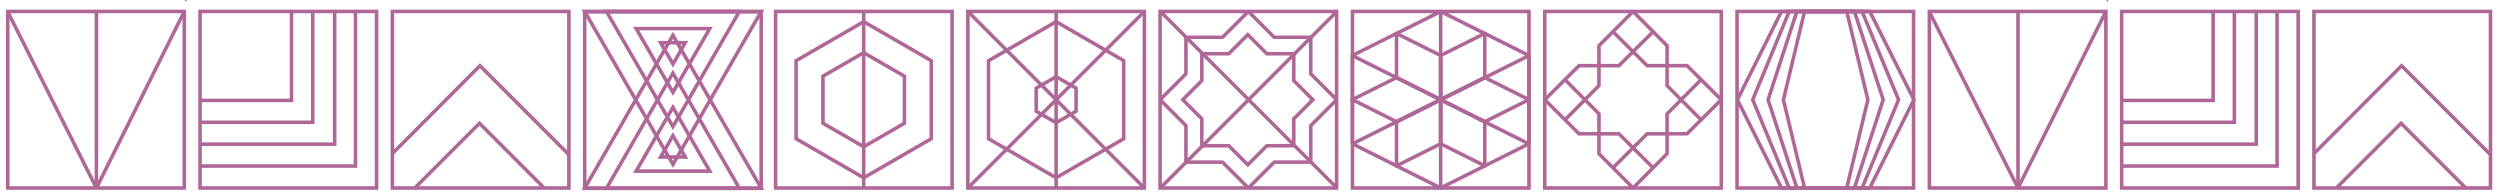 <svg width="629" height="49" viewBox="0 0 629 49" fill="none" xmlns="http://www.w3.org/2000/svg">
<g clip-path="url(#clip0_1690_13614)">
<path d="M46.453 -0.591V-45.008H36.265V-10.78L46.453 -0.591Z" stroke="#AE6796" stroke-width="0.9" stroke-miterlimit="10"/>
<path d="M46.365 2.883H1.952V47.3H46.365V2.883Z" stroke="#AE6796" stroke-width="0.9" stroke-miterlimit="10"/>
<path d="M24.255 47.3L46.365 2.883" stroke="#AE6796" stroke-width="0.9" stroke-miterlimit="10"/>
<path d="M24.257 47.3L1.907 2.883" stroke="#AE6796" stroke-width="0.9" stroke-miterlimit="10"/>
<path d="M24.255 2.883V47.3" stroke="#AE6796" stroke-width="0.9" stroke-miterlimit="10"/>
<path d="M94.746 2.883H50.333V47.3H94.746V2.883Z" stroke="#AE6796" stroke-width="0.9" stroke-miterlimit="10"/>
<path d="M89.436 2.883V41.773H50.333" stroke="#AE6796" stroke-width="0.9" stroke-miterlimit="10"/>
<path d="M84.195 2.883V36.273H50.333" stroke="#AE6796" stroke-width="0.9" stroke-miterlimit="10"/>
<path d="M78.692 2.883V30.769H50.333" stroke="#AE6796" stroke-width="0.9" stroke-miterlimit="10"/>
<path d="M73.343 2.883V25.265H50.333" stroke="#AE6796" stroke-width="0.9" stroke-miterlimit="10"/>
<path d="M143.131 2.883H98.718V47.3H143.131V2.883Z" stroke="#AE6796" stroke-width="0.9" stroke-miterlimit="10"/>
<path d="M98.718 38.643L120.754 16.539L143.131 38.914" stroke="#AE6796" stroke-width="0.9" stroke-miterlimit="10"/>
<path d="M104.366 47.295L120.637 31.023L136.908 47.295" stroke="#AE6796" stroke-width="0.9" stroke-miterlimit="10"/>
<path d="M191.518 2.945H147.104V47.362H191.518V2.945Z" stroke="#AE6796" stroke-width="0.9" stroke-miterlimit="10"/>
<path d="M169.311 18.398L152.589 47.366H186.034L169.311 18.398Z" stroke="#AE6796" stroke-width="0.9" stroke-miterlimit="10"/>
<path d="M169.311 27.016L160.05 43.056H178.572L169.311 27.016Z" stroke="#AE6796" stroke-width="0.9" stroke-miterlimit="10"/>
<path d="M169.311 34.133L166.214 39.498H172.409L169.311 34.133Z" stroke="#AE6796" stroke-width="0.9" stroke-miterlimit="10"/>
<path d="M169.311 8.891L147.101 47.367H191.525L169.311 8.891Z" stroke="#AE6796" stroke-width="0.9" stroke-miterlimit="10"/>
<path d="M169.311 31.85L152.589 2.883H186.034L169.311 31.85Z" stroke="#AE6796" stroke-width="0.9" stroke-miterlimit="10"/>
<path d="M169.311 23.228L160.05 7.188H178.572L169.311 23.228Z" stroke="#AE6796" stroke-width="0.9" stroke-miterlimit="10"/>
<path d="M169.311 16.115L166.214 10.75H172.409L169.311 16.115Z" stroke="#AE6796" stroke-width="0.9" stroke-miterlimit="10"/>
<path d="M169.311 41.359L147.101 2.883H191.525L169.311 41.359Z" stroke="#AE6796" stroke-width="0.9" stroke-miterlimit="10"/>
<path d="M445.254 -22.801L437.124 -8.719L451.205 -0.589L459.334 -14.671L445.254 -22.801Z" stroke="#AE6796" stroke-width="0.9" stroke-miterlimit="10"/>
<path d="M473.404 -22.81L459.323 -14.68L467.453 -0.598L481.534 -8.728L473.404 -22.81Z" stroke="#AE6796" stroke-width="0.9" stroke-miterlimit="10"/>
<path d="M529.927 -0.591V-45.008H519.739V-10.78L529.927 -0.591Z" stroke="#AE6796" stroke-width="0.9" stroke-miterlimit="10"/>
<path d="M239.547 2.883H195.134V47.3H239.547V2.883Z" stroke="#AE6796" stroke-width="0.9" stroke-miterlimit="10"/>
<path d="M217.302 2.883V47.3" stroke="#AE6796" stroke-width="0.9" stroke-miterlimit="10"/>
<path d="M234.305 34.911V15.271L217.3 5.453L200.296 15.271V34.911L217.3 44.729L234.305 34.911Z" stroke="#AE6796" stroke-width="0.9" stroke-miterlimit="10"/>
<path d="M227.551 31.005V19.167L217.302 13.25L207.052 19.167V31.005L217.302 36.926L227.551 31.005Z" stroke="#AE6796" stroke-width="0.9" stroke-miterlimit="10"/>
<path d="M287.926 2.883H243.513V47.3H287.926V2.883Z" stroke="#AE6796" stroke-width="0.9" stroke-miterlimit="10"/>
<path d="M265.72 2.883V47.3" stroke="#AE6796" stroke-width="0.9" stroke-miterlimit="10"/>
<path d="M282.727 34.911V15.271L265.718 5.453L248.714 15.271V34.911L265.718 44.729L282.727 34.911Z" stroke="#AE6796" stroke-width="0.9" stroke-miterlimit="10"/>
<path d="M270.74 27.983V22.186L265.719 19.289L260.702 22.186V27.983L265.719 30.88L270.74 27.983Z" stroke="#AE6796" stroke-width="0.9" stroke-miterlimit="10"/>
<path d="M243.513 2.883L287.926 47.3" stroke="#AE6796" stroke-width="0.9" stroke-miterlimit="10"/>
<path d="M287.926 2.883L243.513 47.3" stroke="#AE6796" stroke-width="0.9" stroke-miterlimit="10"/>
<path d="M291.94 2.883L336.354 47.3" stroke="#AE6796" stroke-width="0.9" stroke-miterlimit="10"/>
<path d="M336.354 2.883L291.94 47.3" stroke="#AE6796" stroke-width="0.9" stroke-miterlimit="10"/>
<path d="M336.293 2.883H291.88V47.3H336.293V2.883Z" stroke="#AE6796" stroke-width="0.9" stroke-miterlimit="10"/>
<path d="M329.789 18.583V9.387H320.59L314.086 2.883L307.583 9.387H298.384V18.583L291.88 25.091L298.384 31.595V40.795H307.583L314.086 47.3L320.59 40.795H329.789V31.595L336.293 25.091L329.789 18.583Z" stroke="#AE6796" stroke-width="0.9" stroke-linejoin="bevel"/>
<path d="M325.519 20.294V13.52H318.741L313.948 8.727L309.156 13.52H302.378V20.294L297.585 25.091L302.378 29.884V36.663H309.156L313.948 41.456L318.741 36.663H325.519V29.884L330.312 25.091L325.519 20.294Z" stroke="#AE6796" stroke-width="0.9" stroke-miterlimit="10"/>
<path d="M384.693 2.883H340.28V47.3H384.693V2.883Z" stroke="#AE6796" stroke-width="0.9" stroke-miterlimit="10"/>
<path d="M362.464 13.964L373.567 8.414L384.67 13.964V25.069L373.567 30.622L362.464 25.069V13.964Z" stroke="#AE6796" stroke-width="0.9" stroke-miterlimit="10"/>
<path d="M351.36 8.433L362.464 2.883L373.567 8.433V19.537L362.464 25.091L351.36 19.537V8.433Z" stroke="#AE6796" stroke-width="0.9" stroke-miterlimit="10"/>
<path d="M351.36 30.636L362.464 25.086L373.567 30.636V41.74L362.464 47.294L351.36 41.74V30.636Z" stroke="#AE6796" stroke-width="0.9" stroke-miterlimit="10"/>
<path d="M340.257 25.066L351.36 19.516L362.463 25.066V36.17L351.36 41.724L340.257 36.17V25.066Z" stroke="#AE6796" stroke-width="0.9" stroke-miterlimit="10"/>
<path d="M362.464 25.066L373.567 19.516L384.67 25.066V36.17L373.567 41.724L362.464 36.17V25.066Z" stroke="#AE6796" stroke-width="0.9" stroke-miterlimit="10"/>
<path d="M340.257 13.964L351.36 8.414L362.463 13.964V25.069L351.36 30.622L340.257 25.069V13.964Z" stroke="#AE6796" stroke-width="0.9" stroke-miterlimit="10"/>
<path d="M340.257 36.201L384.67 13.992" stroke="#AE6796" stroke-width="0.9" stroke-miterlimit="10"/>
<path d="M384.67 36.201L340.257 13.992" stroke="#AE6796" stroke-width="0.9" stroke-miterlimit="10"/>
<path d="M362.464 2.883V47.3" stroke="#AE6796" stroke-width="0.9" stroke-miterlimit="10"/>
<path d="M433.076 2.883H388.663V47.3H433.076V2.883Z" stroke="#AE6796" stroke-width="0.9" stroke-miterlimit="10"/>
<path d="M415.94 7.953L407.32 16.52H402.299V21.541L393.729 30.162" stroke="#AE6796" stroke-width="0.9" stroke-miterlimit="10"/>
<path d="M433.077 25.086L424.457 33.653H419.436V38.674L410.87 47.294" stroke="#AE6796" stroke-width="0.9" stroke-miterlimit="10"/>
<path d="M415.936 42.232L407.32 33.661H402.299V28.644L393.729 20.023" stroke="#AE6796" stroke-width="0.9" stroke-miterlimit="10"/>
<path d="M433.077 25.091L424.457 16.521H419.436V11.504L410.87 2.883" stroke="#AE6796" stroke-width="0.9" stroke-miterlimit="10"/>
<path d="M428.006 30.162L419.437 21.541V16.52H414.416L405.8 7.953" stroke="#AE6796" stroke-width="0.9" stroke-miterlimit="10"/>
<path d="M410.87 47.294L402.3 38.674V33.653H397.283L388.663 25.086" stroke="#AE6796" stroke-width="0.9" stroke-miterlimit="10"/>
<path d="M428.006 20.023L419.437 28.644V33.661H414.416L405.8 42.232" stroke="#AE6796" stroke-width="0.9" stroke-miterlimit="10"/>
<path d="M410.87 2.883L402.3 11.504V16.521H397.283L388.663 25.091" stroke="#AE6796" stroke-width="0.9" stroke-miterlimit="10"/>
<path d="M481.455 2.883H437.042V47.3H481.455V2.883Z" stroke="#AE6796" stroke-width="0.9" stroke-miterlimit="10"/>
<path d="M470.434 2.883H448.227L437.124 25.091L448.227 47.3H470.434L481.537 25.091L470.434 2.883Z" stroke="#AE6796" stroke-width="0.9" stroke-miterlimit="10"/>
<path d="M468.504 2.883H450.16L440.987 25.091L450.16 47.3H468.504L477.676 25.091L468.504 2.883Z" stroke="#AE6796" stroke-width="0.9" stroke-miterlimit="10"/>
<path d="M466.572 2.883H452.09L444.849 25.091L452.09 47.3H466.572L473.814 25.091L466.572 2.883Z" stroke="#AE6796" stroke-width="0.9" stroke-miterlimit="10"/>
<path d="M464.643 2.883H454.022L448.712 25.091L454.022 47.3H464.643L469.953 25.091L464.643 2.883Z" stroke="#AE6796" stroke-width="0.9" stroke-miterlimit="10"/>
<path d="M529.84 2.883H485.427V47.3H529.84V2.883Z" stroke="#AE6796" stroke-width="0.9" stroke-miterlimit="10"/>
<path d="M507.729 47.3L529.84 2.883" stroke="#AE6796" stroke-width="0.9" stroke-miterlimit="10"/>
<path d="M507.731 47.3L485.382 2.883" stroke="#AE6796" stroke-width="0.9" stroke-miterlimit="10"/>
<path d="M507.729 2.883V47.3" stroke="#AE6796" stroke-width="0.9" stroke-miterlimit="10"/>
<path d="M578.221 2.883H533.808V47.3H578.221V2.883Z" stroke="#AE6796" stroke-width="0.9" stroke-miterlimit="10"/>
<path d="M572.911 2.883V41.773H533.808" stroke="#AE6796" stroke-width="0.9" stroke-miterlimit="10"/>
<path d="M567.67 2.883V36.273H533.808" stroke="#AE6796" stroke-width="0.9" stroke-miterlimit="10"/>
<path d="M562.166 2.883V30.769H533.808" stroke="#AE6796" stroke-width="0.9" stroke-miterlimit="10"/>
<path d="M556.818 2.883V25.265H533.808" stroke="#AE6796" stroke-width="0.9" stroke-miterlimit="10"/>
<path d="M626.606 2.883H582.192V47.3H626.606V2.883Z" stroke="#AE6796" stroke-width="0.9" stroke-miterlimit="10"/>
<path d="M582.192 38.643L604.229 16.539L626.606 38.914" stroke="#AE6796" stroke-width="0.9" stroke-miterlimit="10"/>
<path d="M587.841 47.295L604.112 31.023L620.382 47.295" stroke="#AE6796" stroke-width="0.9" stroke-miterlimit="10"/>
</g>
<defs>
<clipPath id="clip0_1690_13614">
<rect width="142" height="675" fill="white" transform="translate(675 -93) rotate(90)"/>
</clipPath>
</defs>
</svg>
